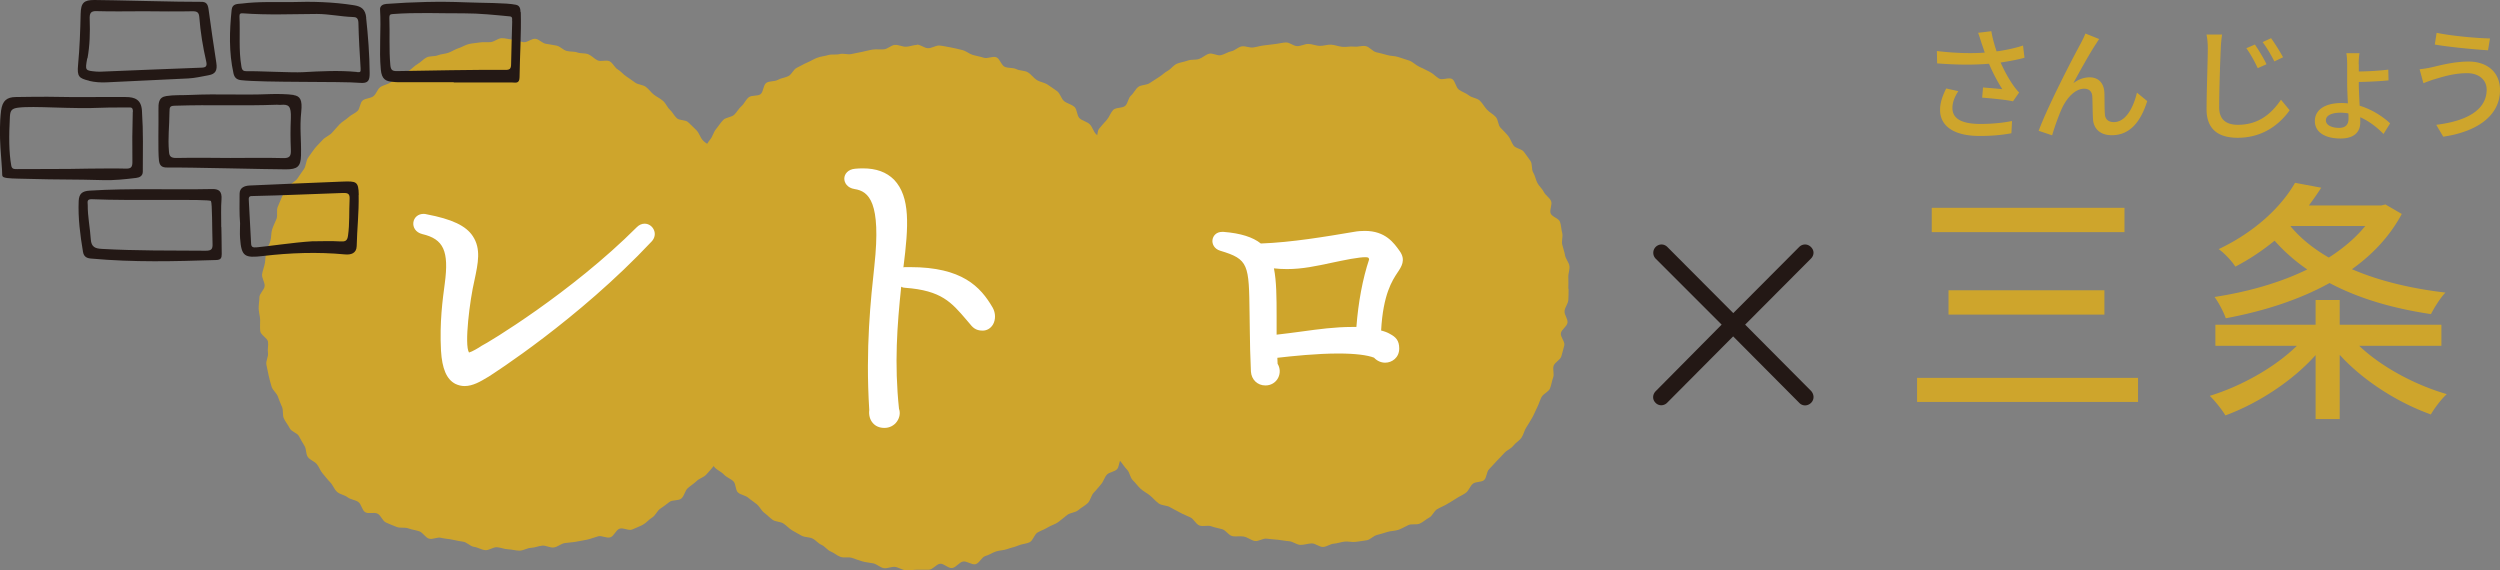 <svg xmlns="http://www.w3.org/2000/svg" id="_レイヤー_2" viewBox="0 0 204.31 46.58"><rect x="0" y="0" width="204.31" height="46.58" fill="#808080" stroke="none"/><defs><style>.cls-2,.cls-3,.cls-4{stroke-width:0}.cls-3{fill:#231815}.cls-2{fill:#cea52c}.cls-3{fill-rule:evenodd}.cls-4{fill:#fff}</style></defs><g id="_レイヤー_1-2"><path d="M41.93 3.23c.3 0 .6.2.89.22s.63-.31.93-.28.56.36.86.41.59.09.88.15.52.35.81.43.61.03.89.13.62.03.9.15.49.38.76.5.7-.07.97.07.41.52.67.67.45.41.7.57.48.34.73.51.62.16.86.34.41.44.65.63.52.31.75.51.34.52.56.72.35.5.57.7.72.12.93.33c.22.22.46.43.68.66s.3.57.51.81.54.37.73.62.34.54.53.79.41.49.58.74.06.71.22.97.35.51.5.79.34.52.48.8.17.6.29.89.28.55.39.85.43.51.52.81-.14.68-.06.99.47.53.53.84-.15.66-.1.97.02.61.05.93.28.6.29.91.26.62.26.94-.14.61-.15.91-.15.6-.17.91 0 .61-.03.91.22.64.18.94-.21.59-.26.89-.35.55-.41.85-.22.57-.3.86.13.67.05.96-.51.47-.61.76.19.72.08 1-.4.49-.53.77-.11.62-.25.89-.48.43-.63.7-.14.63-.3.88-.25.58-.42.83-.38.49-.57.73-.4.47-.61.7-.57.31-.78.52-.5.38-.73.59-.28.64-.52.84-.72.09-.97.28-.49.38-.75.55-.39.56-.66.72-.48.44-.76.59-.58.26-.87.39-.75-.18-1.05-.06-.44.6-.74.7-.71-.17-1.01-.08-.58.2-.89.27-.61.11-.91.17-.61.06-.92.11-.58.32-.89.36-.64-.18-.95-.15-.61.17-.92.18-.62.23-.93.23-.62-.1-.93-.11-.61-.15-.92-.17-.65.27-.96.24-.6-.23-.91-.27-.57-.37-.88-.42-.6-.1-.91-.17-.61-.07-.91-.15-.68.16-.98.07-.5-.5-.79-.6-.61-.13-.9-.24-.67 0-.96-.12-.59-.23-.87-.36-.4-.57-.68-.72-.74.04-1.01-.12-.31-.66-.57-.84-.63-.19-.87-.38-.62-.23-.86-.44-.34-.56-.56-.78-.39-.47-.6-.7-.3-.54-.49-.78-.56-.34-.74-.59-.11-.66-.28-.92-.3-.52-.45-.79-.61-.36-.75-.64-.35-.52-.48-.8-.03-.66-.15-.94-.24-.56-.34-.85-.42-.51-.51-.8-.17-.6-.24-.9-.13-.61-.19-.91.18-.66.13-.96.05-.62 0-.92-.59-.54-.63-.85 0-.62-.01-.93-.11-.61-.12-.92.06-.62.06-.93.42-.62.43-.93-.25-.65-.21-.95.18-.61.23-.92.04-.63.11-.93.26-.58.34-.88.05-.64.14-.93.25-.58.36-.87-.03-.69.1-.98.24-.59.37-.87.38-.52.54-.79.55-.41.71-.67.36-.51.53-.77.15-.66.33-.91.35-.52.55-.77.44-.46.64-.69.55-.35.76-.58.41-.47.63-.7.49-.35.71-.56.52-.31.74-.51.2-.68.43-.87.64-.16.88-.35.32-.57.56-.74.58-.21.83-.38.48-.35.73-.51.51-.3.77-.45.46-.41.72-.55.47-.41.74-.54.63-.06.91-.17.59-.11.87-.21.53-.28.82-.37.55-.27.84-.34.6-.08.89-.13.6 0 .9-.03.58-.3.88-.32.61.11.91.11Z" class="cls-2"/><path d="M74.91 3.64c.32 0 .62.29.93.3s.65-.25.95-.22.62.11.93.16.61.14.92.21.56.31.86.4.61.13.9.23.73-.15 1.02-.04.4.65.69.78.67.05.95.19.67.1.94.26.46.46.73.63.63.2.89.38.53.35.78.54.32.61.57.81.61.26.84.47.19.72.42.93.61.27.83.49.29.57.5.79.56.31.77.53.43.43.64.66.27.58.47.81.55.33.74.57.46.42.65.66.35.51.53.76.38.49.55.74.47.44.63.7.33.53.48.8.15.62.28.9.19.59.32.87.45.49.55.78 0 .65.09.94.15.59.22.89.33.57.37.87.07.62.09.93-.07.62-.07.93.01.61 0 .91-.19.59-.23.89.07.62.01.91-.36.54-.42.83-.21.56-.29.85.06.64-.03.93-.3.53-.4.81.04.66-.07.94-.13.6-.26.88-.5.43-.63.7-.02.67-.16.93-.44.45-.58.71-.48.41-.64.67-.18.6-.34.85-.44.43-.61.67-.41.44-.59.68-.15.65-.33.88-.65.24-.85.47-.27.56-.47.78-.38.47-.59.68c-.22.22-.27.64-.5.86s-.53.36-.77.57-.65.2-.9.39-.48.4-.74.59-.58.26-.85.43-.57.26-.84.42-.36.65-.64.79-.64.14-.93.27-.61.18-.9.29-.63.1-.93.2-.56.29-.86.37-.5.6-.81.67-.71-.28-1.02-.22-.56.48-.88.53-.68-.38-.99-.35-.6.48-.92.49-.64 0-.96 0c-.3 0-.61.07-.91.05s-.59-.24-.89-.28-.63.15-.93.1-.56-.33-.85-.39-.6-.08-.89-.16-.57-.2-.86-.29-.64.02-.93-.08-.52-.33-.8-.44-.47-.42-.75-.54-.47-.39-.74-.52-.63-.09-.89-.23-.53-.29-.78-.44-.46-.4-.71-.56-.64-.13-.88-.3-.45-.4-.69-.58-.37-.5-.6-.69-.49-.35-.71-.54-.61-.22-.83-.42-.16-.7-.37-.91c-.22-.22-.56-.32-.78-.56s-.55-.35-.76-.59-.26-.6-.45-.85-.61-.33-.79-.59-.11-.69-.29-.95-.59-.37-.75-.64-.27-.58-.43-.85.03-.73-.11-1.01-.71-.36-.84-.64-.08-.66-.2-.95-.14-.62-.25-.92-.51-.5-.61-.8-.07-.64-.16-.95-.1-.63-.17-.94-.04-.64-.09-.95-.23-.61-.26-.92.11-.64.09-.96 0-.63 0-.94-.22-.64-.2-.95.41-.59.44-.91-.16-.65-.11-.96 0-.64.07-.95.41-.54.5-.85.28-.56.37-.86-.12-.7 0-1 .17-.61.3-.9.3-.56.44-.84.16-.63.31-.91.5-.45.66-.72.36-.52.53-.78.34-.53.51-.79.41-.48.6-.73.33-.54.53-.78.27-.6.47-.84.37-.52.59-.75.69-.22.91-.44.36-.5.59-.7.35-.53.59-.72.71-.07.96-.25.22-.76.48-.93.67-.09.93-.24.59-.17.87-.31.41-.55.69-.68.54-.3.83-.42.55-.29.84-.4.61-.13.9-.22.64 0 .93-.08.64.06.94 0l.89-.18c.3-.06.59-.15.89-.19s.61.01.91-.02.58-.34.88-.36.62.16.92.15.6-.15.91-.15Z" class="cls-2"/><path d="M128.19 23.6c0 .31 0 .62-.02.92s-.28.59-.31.9.29.65.24.96-.48.54-.54.84.35.7.28 1-.16.61-.24.9-.53.48-.63.77.07.68-.04.96-.14.62-.26.9-.55.43-.69.7-.22.58-.36.85-.25.57-.4.83-.31.53-.48.79-.23.6-.4.85-.48.41-.67.66-.53.36-.73.59-.42.44-.63.66-.4.45-.62.67-.18.68-.4.88-.7.11-.93.31-.32.55-.56.73-.53.29-.78.46-.51.31-.77.47-.54.26-.8.41-.38.55-.65.69-.5.37-.77.49-.66 0-.93.12-.53.29-.82.39-.6.08-.89.17-.57.18-.86.25-.53.37-.82.43-.6.08-.9.13-.61-.05-.91-.02-.59.15-.89.17-.59.26-.89.27-.61-.29-.91-.29-.63.13-.94.12-.61-.28-.92-.3-.61-.09-.92-.12-.62-.05-.92-.09-.67.25-.97.19-.58-.3-.89-.36-.65.03-.95-.04-.51-.47-.81-.56-.61-.13-.9-.24-.69.05-.98-.07-.45-.53-.73-.66-.57-.24-.84-.39-.56-.28-.82-.44-.67-.12-.93-.31-.46-.44-.7-.64-.54-.34-.77-.55-.41-.48-.64-.7-.24-.62-.46-.85-.37-.49-.58-.73-.51-.37-.71-.62-.21-.62-.4-.87-.46-.42-.65-.67-.44-.45-.61-.7-.38-.49-.55-.76-.42-.47-.58-.74-.04-.69-.19-.96-.74-.31-.88-.59.21-.79.09-1.08-.76-.35-.88-.64-.22-.59-.33-.89-.15-.62-.24-.91-.12-.62-.2-.92.08-.66.02-.96-.44-.57-.48-.87.14-.65.12-.96 0-.62 0-.93.11-.62.13-.94-.13-.64-.09-.95.4-.57.45-.88-.41-.72-.34-1.02.29-.58.37-.89.43-.53.53-.83-.16-.72-.05-1.01.49-.49.61-.78.02-.68.16-.96.48-.47.62-.75.44-.47.59-.74-.11-.8.05-1.07.37-.52.55-.78.71-.27.89-.53.1-.72.29-.96.42-.48.62-.71.31-.58.52-.81.78-.13 1-.35.23-.63.46-.83.36-.53.6-.71.66-.13.91-.3.5-.33.76-.49.48-.39.74-.53.46-.45.74-.57.6-.15.89-.26.63-.03.92-.13.53-.35.82-.43.67.19.97.12.55-.26.85-.32.55-.35.85-.4.63.13.93.09.59-.14.89-.17.6-.08.9-.11.6-.12.9-.13.61.3.92.3.6-.18.9-.18.62.15.93.16.63-.12.94-.1.61.15.92.18.64-.06.95-.02.66-.1.96-.04.55.43.85.5.6.14.9.23.63.06.93.17.6.18.89.29.52.37.81.5.56.27.84.41.49.39.76.55.82-.13 1.08.04.29.68.55.87.57.27.82.47.65.21.88.42.38.52.6.75.5.36.71.59.18.66.39.88.43.43.62.66.27.56.45.8.67.27.84.51.37.49.54.75.06.68.22.94.2.58.34.85.4.47.53.74.47.46.59.74-.14.71-.04 1 .67.41.77.7.1.61.18.91-.07.64 0 .94.18.58.23.88.32.58.36.88-.11.63-.09.93 0 .61 0 .92Z" class="cls-2"/><path d="M37.98 31.55c-.27 0-.52-.06-.77-.18-.71-.37-1.08-1.23-1.17-2.71-.12-2.33.13-4.16.31-5.5.35-2.64-.09-3.62-1.84-4.03-.56-.14-.77-.57-.73-.94.05-.42.39-.71.83-.71.08 0 .16 0 .24.03 2.1.4 3.23.94 3.79 1.79.68 1.03.44 2.18.13 3.63-.37 1.56-.84 5.27-.44 5.88.22-.05.81-.39 1.03-.55.48-.22 7.33-4.34 12.69-9.7.18-.18.4-.28.63-.28.33 0 .62.2.76.51.14.32.07.67-.18.94-6 6.39-13.02 10.85-13.31 11.04l-.12.07c-.55.33-1.18.71-1.86.71ZM72.27 34.97c-.39 0-.72-.14-.94-.4-.24-.27-.34-.66-.29-1.06-.32-5.06.13-9.12.42-11.81.56-5.19-.45-6.07-1.62-6.25-.59-.09-.85-.51-.84-.87.01-.35.29-.74.88-.79.22-.02.43-.03.64-.03 1.09 0 1.92.3 2.55.93 1.33 1.41 1.19 3.76.76 7.16.06-.02.13-.02.19-.02h.36c4.24 0 5.75 1.59 6.75 3.32.24.43.25.97.02 1.37-.19.32-.5.5-.85.5-.59 0-.83-.29-1.08-.6l-.23-.27c-1.24-1.45-2.05-2.41-5.01-2.63-.09 0-.21-.02-.33-.09-.33 3.14-.57 6.29-.18 9.98.12.32.06.72-.17 1.04-.23.33-.61.52-1.01.52ZM103.41 31.5c-.65 0-1.14-.48-1.18-1.14-.06-1.29-.08-2.37-.09-3.32l-.02-1.39c-.05-4.04-.06-4.46-2.4-5.16-.5-.15-.68-.57-.63-.9.05-.32.31-.64.79-.64h.11c1.4.11 2.4.43 3.05.95 2.53-.09 5.34-.57 7.6-.95.32-.06.62-.08.9-.08 1.69 0 2.38.99 2.85 1.65.52.73.14 1.28-.19 1.77-.41.62-1.17 1.76-1.33 4.72.27.07.53.16.74.29.45.24.74.52.74 1.18 0 .75-.59 1.16-1.15 1.16-.34 0-.67-.15-.91-.41-.54-.21-1.54-.34-2.91-.34-1.77 0-3.76.21-4.99.35 0 .06.02.38.02.49.22.36.23.79.04 1.16-.2.38-.59.61-1.02.61Zm.7-9.57c.21 1.04.22 2.36.22 3.93v1.49c.71-.08 1.4-.17 2.06-.26 1.39-.19 2.71-.37 4.1-.37h.36c.15-1.99.51-3.94 1.04-5.52-.03-.15-.06-.18-.33-.18-.23 0-.58.04-1.17.14-.54.1-1.07.21-1.59.32-1.22.26-2.36.51-3.62.51-.37 0-.73-.02-1.08-.06Z" class="cls-4"/><path d="M174.73 30.88v1.97h-18.06v-1.97h18.06Zm-1.11-13.9v1.99h-15.75v-1.99h15.75Zm-1.64 6.74v1.99h-12.74v-1.99h12.74ZM192.8 28.26c1.81 1.72 4.54 3.19 7.16 3.95-.44.4-1.01 1.15-1.3 1.66-2.71-.97-5.52-2.75-7.45-4.87v5.25h-1.97v-5.23c-1.91 2.14-4.72 3.95-7.37 4.93-.29-.48-.86-1.2-1.28-1.6 2.56-.78 5.33-2.33 7.12-4.09h-6.66v-1.72h8.19v-2.02h1.97v2.02h8.31v1.72h-6.72Zm3.48-10.77c-.97 1.81-2.37 3.3-4.07 4.51 2.2.95 4.81 1.58 7.64 1.91-.42.44-.92 1.24-1.18 1.76-3.11-.46-5.92-1.28-8.29-2.54-2.54 1.41-5.52 2.33-8.48 2.88-.17-.5-.59-1.3-.92-1.74 2.62-.4 5.29-1.13 7.58-2.25a14.37 14.37 0 0 1-2.67-2.35c-.94.76-1.99 1.49-3.21 2.12-.27-.44-.92-1.13-1.36-1.43 3.09-1.47 5.17-3.55 6.24-5.42l2.14.4c-.31.48-.65.97-1.01 1.45h5.92l.34-.08 1.34.78Zm-9.09 1c.82.99 1.87 1.83 3.13 2.56 1.18-.76 2.18-1.6 2.98-2.58h-6.09l-.02.02ZM161.66 2.68l1.08-.13c.08.51.25 1.11.43 1.65.73-.1 1.5-.26 2.16-.48l.12 1c-.57.16-1.29.29-1.95.39.31.71.71 1.41 1.03 1.86.15.22.31.41.48.59l-.5.72c-.52-.12-1.75-.24-2.52-.3l.07-.83c.53.04 1.24.1 1.58.14-.35-.54-.77-1.31-1.09-2.08-1.2.1-2.6.1-4.24-.03l-.02-1.01c1.49.18 2.83.21 3.91.13-.1-.31-.19-.57-.26-.77-.07-.22-.17-.55-.28-.85Zm-2.1 6.15c0 .9.81 1.29 2.25 1.3 1.05 0 1.92-.1 2.62-.24l-.05 1c-.6.11-1.47.23-2.63.22-1.96 0-3.2-.74-3.2-2.13 0-.58.19-1.12.5-1.75l.99.22c-.31.48-.48.92-.48 1.38ZM171.23 3.68c-.46.7-1.29 2.19-1.79 3.12.43-.33.9-.48 1.33-.48.71 0 1.17.45 1.21 1.26.02.52 0 1.3.04 1.76.03.46.35.64.73.64 1.01 0 1.62-1.26 1.89-2.41l.84.69c-.52 1.66-1.4 2.79-2.89 2.79-1.09 0-1.51-.67-1.54-1.32-.04-.57-.03-1.36-.06-1.85-.02-.39-.25-.63-.66-.63-.75 0-1.42.76-1.8 1.56-.28.59-.68 1.74-.82 2.25l-1.1-.37c.74-2.02 2.87-6.11 3.4-7.07.13-.25.28-.53.42-.88l1.12.45c-.09.13-.2.31-.32.49ZM181.49 3.98c-.05 1.11-.13 3.42-.13 4.8 0 1.06.66 1.42 1.53 1.42 1.76 0 2.8-.99 3.52-2.05l.71.86c-.67.95-2.01 2.25-4.25 2.25-1.52 0-2.54-.65-2.54-2.32 0-1.42.1-3.99.1-4.96 0-.41-.03-.82-.11-1.16h1.28c-.06.39-.1.8-.11 1.16Zm3.74 1.27-.72.32c-.27-.58-.58-1.14-.93-1.63l.7-.3c.27.39.72 1.13.95 1.61Zm1.35-.57-.71.34c-.29-.57-.61-1.11-.96-1.58l.69-.32c.27.37.74 1.11.98 1.56ZM192.77 5.24v.6c.67 0 1.72-.06 2.41-.15l.02.88c-.69.07-1.75.12-2.43.13v.14c0 .45.04 1.15.07 1.8 1.06.32 1.93.92 2.49 1.44l-.54.87c-.48-.5-1.14-1.03-1.9-1.37v.44c0 .68-.41 1.3-1.61 1.3s-2.1-.47-2.1-1.43c0-.89.79-1.47 2.19-1.47.17 0 .34.01.51.03-.03-.59-.06-1.22-.06-1.68V5.25c0-.33-.03-.74-.07-.9h1.08c-.04.17-.07.58-.07.89Zm-1.6 5.21c.51 0 .76-.27.76-.74 0-.13 0-.28-.01-.44-.21-.04-.43-.06-.65-.06-.73 0-1.19.23-1.19.63 0 .35.41.61 1.09.61ZM201.62 5.98c-1.14 0-2.12.34-2.68.5-.3.09-.63.22-.89.32l-.31-1.14c.3-.03.68-.09.99-.16.72-.17 1.85-.47 3.01-.47 1.49 0 2.57.84 2.57 2.33 0 2.15-1.96 3.42-4.64 3.81l-.57-.97c2.45-.3 4.12-1.19 4.12-2.88 0-.77-.61-1.34-1.6-1.34Zm1.87-2.84-.16.97c-1.13-.07-3.21-.27-4.35-.47l.15-.96c1.13.25 3.35.45 4.36.46Z" class="cls-2"/><path d="m142.61 26.52 5.4 5.43c.25.28.28.69 0 .97s-.71.28-.97 0l-5.4-5.43-5.4 5.43c-.25.25-.67.28-.94 0-.28-.28-.25-.67 0-.94l5.4-5.45-5.4-5.4a.683.683 0 0 1 0-.94c.28-.28.69-.28.97 0l5.38 5.4 5.38-5.4c.28-.28.69-.28.97 0 .3.3.25.69 0 .94l-5.38 5.4Z" style="fill:#231815;stroke-width:0"/><path d="M42.54.99c-.01-.31-.07-.53-.37-.6-.8-.17-2.71-.14-4.12-.2-2.17-.09-4.32-.03-6.48.13-.25.02-.53.14-.51.46.1 1.63-.09 3.26.06 4.9.08.83.42.96.99 1.01.18.02.36.03.54.03h4.43v.02h4.77c.26 0 .6.13.61-.42.02-1.66.15-3.66.1-5.33Zm-.68.74c-.03 1.17-.07 2.33-.09 3.5 0 .39-.11.49-.47.48-1.5-.03-7.41.07-8.86.1-.36 0-.5-.07-.54-.49-.12-1.29-.03-2.58-.08-3.87 0-.21.05-.29.26-.3 1.94-.15 3.87-.05 5.82-.06 1.29 0 2.51.13 3.77.25.24.02.18.24.18.4ZM29.93 1.45c-.07-.69-.39-.92-.99-1.02-1.71-.27-3.42-.32-5.15-.26-1.34.01-2.68-.05-4.02.12-.33.04-.79-.02-.84.52-.18 1.73-.23 3.46.15 5.18.08.37.28.52.61.56 1.78.21 8.26.09 9.7.22.73.07.82-.21.82-.8-.01-1.51-.13-3.02-.29-4.53Zm-.77 4.43c-1.47-.14-2.95-.06-4.43.02-.81.05-3.85-.11-4.56-.08-.27 0-.39-.06-.44-.38-.24-1.36-.09-2.73-.16-4.09-.01-.23.08-.28.29-.26 2.01.15 4.03.06 6.04.05.99 0 1.96.22 2.94.25.25 0 .44.07.45.47.03 1.24.1 2.48.18 3.72.02.33-.03.33-.31.31ZM11.6 9.03c-.06-.88-.57-1.1-1.32-1.1H5.66c-1.27-.02-1.91-.04-4.38 0-.7.01-1.08.28-1.19 1.1-.26 2.02.09 4.33.09 5.26 0 .22.24.23.41.26.44.06 1.35.05 1.79.07 2.36.07 3.66.03 6.02.1.92.03 1.83-.07 2.73-.18.27-.03.54-.16.54-.51 0-1.89.05-3.1-.07-4.99Zm-.75.12c-.04 1.59-.05 2.51-.03 4.1 0 .44-.14.54-.55.53-.99-.03-1.99 0-2.98 0-2.19.05-3.73.02-5.89.04-.25 0-.43 0-.48-.29-.19-1.06-.2-2.39-.11-4.01.03-.49.15-.65.66-.72 1.35-.17 4.18.13 7.04 0 .65-.03 1.29 0 1.94-.02.3-.01.42 0 .41.38ZM24 7.76c-.52-.08-1.41-.09-1.93-.07-2.48.1-4.09-.04-6.57.07-.62.03-1.3-.01-1.91.09-.64.1-.65.57-.64 1.19.02 1.03-.05 3.27.04 4.07.05.42.23.59.68.58 1.79-.02 8.25.15 9.69.15.94 0 1.22-.22 1.24-1.14.03-1.39-.12-2.19.02-3.58.1-.96-.09-1.27-.63-1.35Zm-.23 1.89c-.04 1.07-.04 1.53 0 2.6.02.5-.09.69-.64.67-1.44-.04-2.88-.01-4.32-.01-1.47-.01-2.93-.03-4.4 0-.41 0-.57-.1-.6-.5-.1-1.21.03-1.99.04-3.25 0-.43.05-.51.44-.52 3.08-.1 5.27.03 8.35-.08.1 0 .2.02.3.01.67-.06.86.1.83 1.09ZM7.29 6.61c.46.11.93.14 1.4.12 2.23-.1 4.47-.22 6.7-.32.56-.03 1.1-.16 1.65-.26.58-.1.73-.4.64-1.01-.23-1.47-.44-2.94-.64-4.41-.06-.42-.21-.59-.61-.58C14.82.17 9 0 7.71 0c-.85 0-1.1.22-1.12 1.14-.03 1.39-.08 2.78-.21 4.16-.09.96.07 1.1.91 1.3Zm-.14-1.84c.19-1.05.22-2.12.18-3.19-.02-.5.08-.69.57-.67 1.3.04 2.59.01 3.89.01 1.32.01 2.64.03 3.96 0 .37 0 .51.1.54.5.09 1.21.29 2.41.56 3.59.1.42-.04.51-.39.52-2.77.1-5.54.22-8.31.33-.09 0-.18 0-.27-.01-.94-.08-.93-.08-.75-1.09ZM18.08 18.56c0-.74-.03-1.67.02-2.23.06-.72-.22-.9-.81-.88-3.33.07-6.66-.08-9.98.13-.59.04-.85.25-.88.84-.06 1.4.12 2.77.35 4.15.06.36.25.53.65.56 3.55.32 6.81.23 10.24.12.38-.01.45-.17.45-.49-.01-.84-.02-2.2-.03-2.2Zm-.71 1.36c.02.46-.11.57-.57.57-2.83-.02-5.66.01-8.49-.15-.5-.03-.85-.13-.89-.78-.06-.94-.26-1.87-.25-2.81 0-.21-.11-.49.34-.47 3.35.15 9.62-.04 9.73.15s.09 2.24.13 3.48ZM29.32 15.93c-.02-1.12-.2-1.13-1.35-1.09-2.52.09-5.04.22-7.56.32-.44.02-.83.18-.83.68 0 .79-.03 1.57.04 2.42 0 .37-.03.79 0 1.21.11 1.5.37 1.63 1.89 1.45 2.21-.26 4.44-.34 6.67-.13.49.05.95-.08.97-.67.03-1.41.19-2.72.16-4.2Zm-.75.38c-.05.97.01 1.99-.13 2.95-.06.44-.23.49-.63.47-.77-.05-1.54-.01-2.31-.01-1.5.09-3.81.44-4.49.49-.34.03-.48 0-.49-.32-.07-1.19-.12-2.38-.19-3.57-.02-.31.15-.3.36-.3 2.51-.05 4.85-.17 7.36-.25.42-.01.55.09.52.54Z" class="cls-3"/></g></svg>
